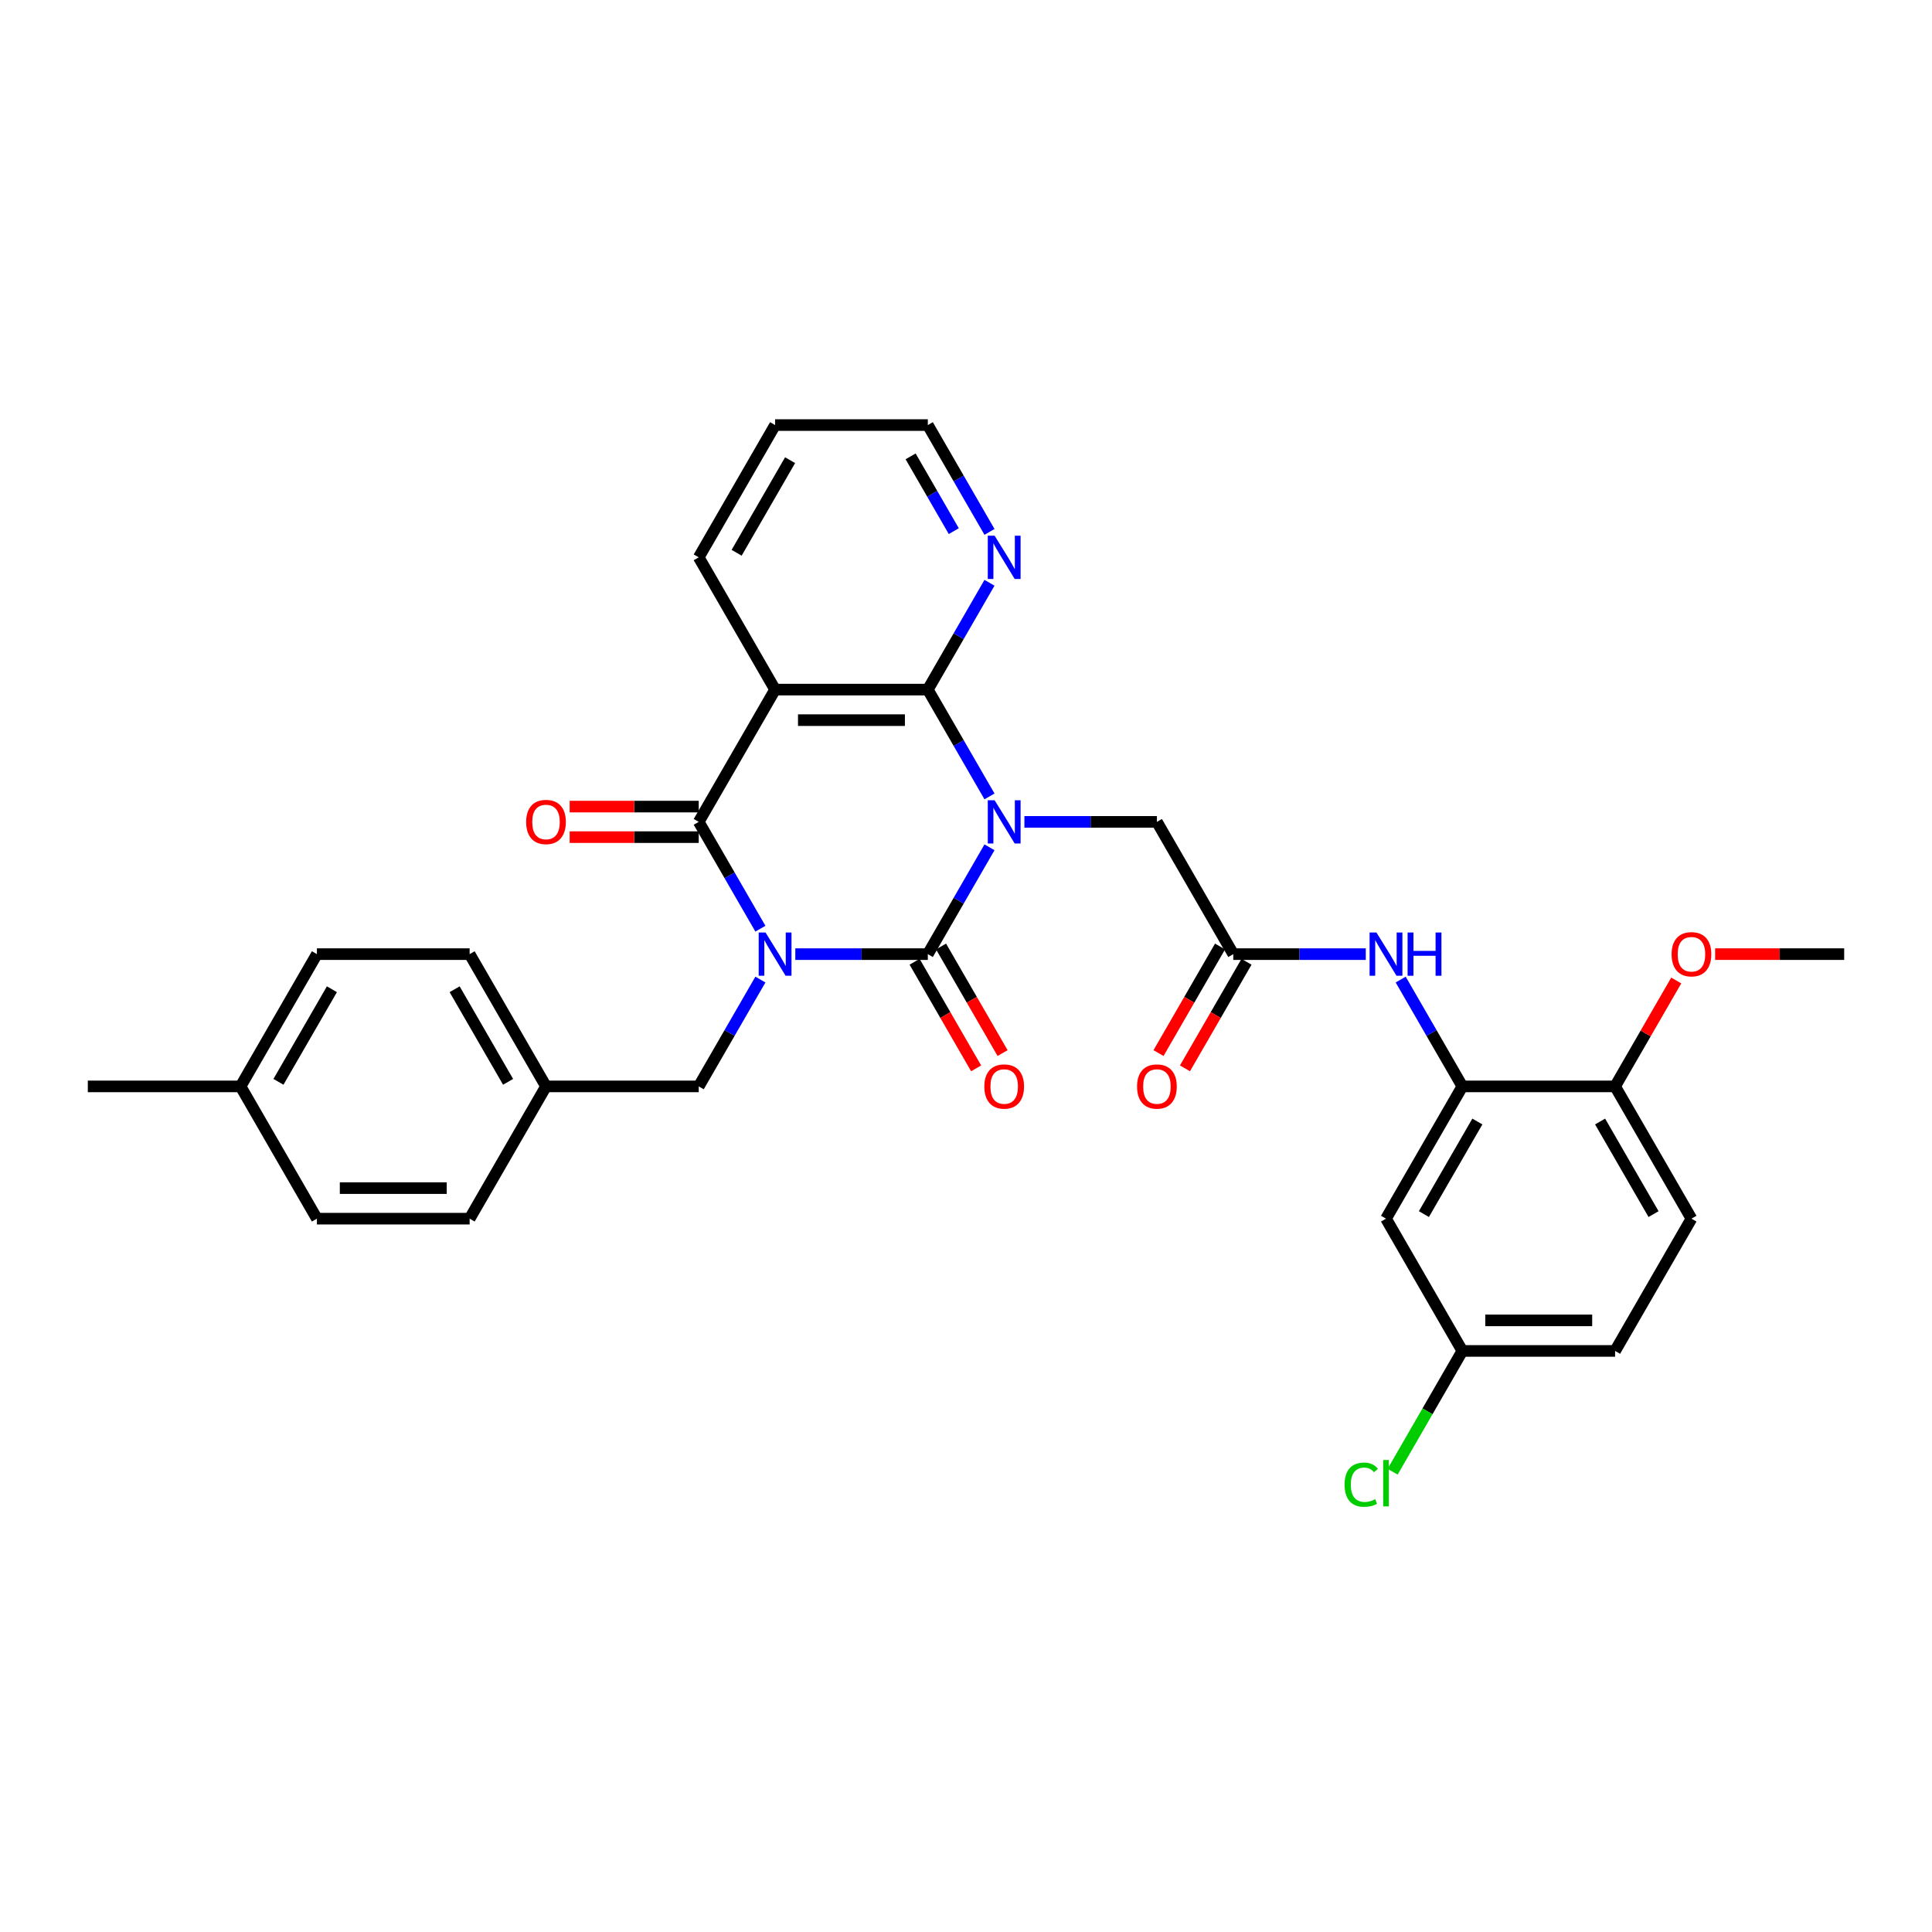 <?xml version='1.0' encoding='iso-8859-1'?>
<svg version='1.1' baseProfile='full'
              xmlns='http://www.w3.org/2000/svg'
                      xmlns:rdkit='http://www.rdkit.org/xml'
                      xmlns:xlink='http://www.w3.org/1999/xlink'
                  xml:space='preserve'
width='1000px' height='1000px' viewBox='0 0 1000 1000'>
<!-- END OF HEADER -->
<rect style='opacity:1.0;fill:#FFFFFF;stroke:none' width='1000' height='1000' x='0' y='0'> </rect>
<path class='bond-1' d='M 411.652,493.858 L 445.945,493.858' style='fill:none;fill-rule:evenodd;stroke:#0000FF;stroke-width:6px;stroke-linecap:butt;stroke-linejoin:miter;stroke-opacity:1' />
<path class='bond-1' d='M 445.945,493.858 L 480.237,493.858' style='fill:none;fill-rule:evenodd;stroke:#000000;stroke-width:6px;stroke-linecap:butt;stroke-linejoin:miter;stroke-opacity:1' />
<path class='bond-2' d='M 393.582,480.688 L 377.621,453.042' style='fill:none;fill-rule:evenodd;stroke:#0000FF;stroke-width:6px;stroke-linecap:butt;stroke-linejoin:miter;stroke-opacity:1' />
<path class='bond-2' d='M 377.621,453.042 L 361.66,425.397' style='fill:none;fill-rule:evenodd;stroke:#000000;stroke-width:6px;stroke-linecap:butt;stroke-linejoin:miter;stroke-opacity:1' />
<path class='bond-9' d='M 393.582,507.028 L 377.621,534.673' style='fill:none;fill-rule:evenodd;stroke:#0000FF;stroke-width:6px;stroke-linecap:butt;stroke-linejoin:miter;stroke-opacity:1' />
<path class='bond-9' d='M 377.621,534.673 L 361.66,562.318' style='fill:none;fill-rule:evenodd;stroke:#000000;stroke-width:6px;stroke-linecap:butt;stroke-linejoin:miter;stroke-opacity:1' />
<path class='bond-0' d='M 512.159,438.567 L 496.198,466.212' style='fill:none;fill-rule:evenodd;stroke:#0000FF;stroke-width:6px;stroke-linecap:butt;stroke-linejoin:miter;stroke-opacity:1' />
<path class='bond-0' d='M 496.198,466.212 L 480.237,493.858' style='fill:none;fill-rule:evenodd;stroke:#000000;stroke-width:6px;stroke-linecap:butt;stroke-linejoin:miter;stroke-opacity:1' />
<path class='bond-5' d='M 530.229,425.397 L 564.522,425.397' style='fill:none;fill-rule:evenodd;stroke:#0000FF;stroke-width:6px;stroke-linecap:butt;stroke-linejoin:miter;stroke-opacity:1' />
<path class='bond-5' d='M 564.522,425.397 L 598.814,425.397' style='fill:none;fill-rule:evenodd;stroke:#000000;stroke-width:6px;stroke-linecap:butt;stroke-linejoin:miter;stroke-opacity:1' />
<path class='bond-32' d='M 512.159,412.227 L 496.198,384.582' style='fill:none;fill-rule:evenodd;stroke:#0000FF;stroke-width:6px;stroke-linecap:butt;stroke-linejoin:miter;stroke-opacity:1' />
<path class='bond-32' d='M 496.198,384.582 L 480.237,356.937' style='fill:none;fill-rule:evenodd;stroke:#000000;stroke-width:6px;stroke-linecap:butt;stroke-linejoin:miter;stroke-opacity:1' />
<path class='bond-11' d='M 473.391,497.81 L 489.316,525.392' style='fill:none;fill-rule:evenodd;stroke:#000000;stroke-width:6px;stroke-linecap:butt;stroke-linejoin:miter;stroke-opacity:1' />
<path class='bond-11' d='M 489.316,525.392 L 505.24,552.974' style='fill:none;fill-rule:evenodd;stroke:#FF0000;stroke-width:6px;stroke-linecap:butt;stroke-linejoin:miter;stroke-opacity:1' />
<path class='bond-11' d='M 487.083,489.905 L 503.008,517.487' style='fill:none;fill-rule:evenodd;stroke:#000000;stroke-width:6px;stroke-linecap:butt;stroke-linejoin:miter;stroke-opacity:1' />
<path class='bond-11' d='M 503.008,517.487 L 518.932,545.069' style='fill:none;fill-rule:evenodd;stroke:#FF0000;stroke-width:6px;stroke-linecap:butt;stroke-linejoin:miter;stroke-opacity:1' />
<path class='bond-4' d='M 361.66,425.397 L 401.186,356.937' style='fill:none;fill-rule:evenodd;stroke:#000000;stroke-width:6px;stroke-linecap:butt;stroke-linejoin:miter;stroke-opacity:1' />
<path class='bond-13' d='M 361.66,417.492 L 328.261,417.492' style='fill:none;fill-rule:evenodd;stroke:#000000;stroke-width:6px;stroke-linecap:butt;stroke-linejoin:miter;stroke-opacity:1' />
<path class='bond-13' d='M 328.261,417.492 L 294.862,417.492' style='fill:none;fill-rule:evenodd;stroke:#FF0000;stroke-width:6px;stroke-linecap:butt;stroke-linejoin:miter;stroke-opacity:1' />
<path class='bond-13' d='M 361.66,433.302 L 328.261,433.302' style='fill:none;fill-rule:evenodd;stroke:#000000;stroke-width:6px;stroke-linecap:butt;stroke-linejoin:miter;stroke-opacity:1' />
<path class='bond-13' d='M 328.261,433.302 L 294.862,433.302' style='fill:none;fill-rule:evenodd;stroke:#FF0000;stroke-width:6px;stroke-linecap:butt;stroke-linejoin:miter;stroke-opacity:1' />
<path class='bond-3' d='M 480.237,356.937 L 401.186,356.937' style='fill:none;fill-rule:evenodd;stroke:#000000;stroke-width:6px;stroke-linecap:butt;stroke-linejoin:miter;stroke-opacity:1' />
<path class='bond-3' d='M 468.379,372.747 L 413.043,372.747' style='fill:none;fill-rule:evenodd;stroke:#000000;stroke-width:6px;stroke-linecap:butt;stroke-linejoin:miter;stroke-opacity:1' />
<path class='bond-10' d='M 480.237,356.937 L 496.198,329.291' style='fill:none;fill-rule:evenodd;stroke:#000000;stroke-width:6px;stroke-linecap:butt;stroke-linejoin:miter;stroke-opacity:1' />
<path class='bond-10' d='M 496.198,329.291 L 512.159,301.646' style='fill:none;fill-rule:evenodd;stroke:#0000FF;stroke-width:6px;stroke-linecap:butt;stroke-linejoin:miter;stroke-opacity:1' />
<path class='bond-19' d='M 401.186,356.937 L 361.66,288.476' style='fill:none;fill-rule:evenodd;stroke:#000000;stroke-width:6px;stroke-linecap:butt;stroke-linejoin:miter;stroke-opacity:1' />
<path class='bond-7' d='M 598.814,425.397 L 638.34,493.858' style='fill:none;fill-rule:evenodd;stroke:#000000;stroke-width:6px;stroke-linecap:butt;stroke-linejoin:miter;stroke-opacity:1' />
<path class='bond-6' d='M 756.917,562.318 L 740.956,534.673' style='fill:none;fill-rule:evenodd;stroke:#000000;stroke-width:6px;stroke-linecap:butt;stroke-linejoin:miter;stroke-opacity:1' />
<path class='bond-6' d='M 740.956,534.673 L 724.995,507.028' style='fill:none;fill-rule:evenodd;stroke:#0000FF;stroke-width:6px;stroke-linecap:butt;stroke-linejoin:miter;stroke-opacity:1' />
<path class='bond-12' d='M 756.917,562.318 L 717.391,630.779' style='fill:none;fill-rule:evenodd;stroke:#000000;stroke-width:6px;stroke-linecap:butt;stroke-linejoin:miter;stroke-opacity:1' />
<path class='bond-12' d='M 764.68,580.492 L 737.012,628.415' style='fill:none;fill-rule:evenodd;stroke:#000000;stroke-width:6px;stroke-linecap:butt;stroke-linejoin:miter;stroke-opacity:1' />
<path class='bond-14' d='M 756.917,562.318 L 835.968,562.318' style='fill:none;fill-rule:evenodd;stroke:#000000;stroke-width:6px;stroke-linecap:butt;stroke-linejoin:miter;stroke-opacity:1' />
<path class='bond-8' d='M 638.34,493.858 L 672.632,493.858' style='fill:none;fill-rule:evenodd;stroke:#000000;stroke-width:6px;stroke-linecap:butt;stroke-linejoin:miter;stroke-opacity:1' />
<path class='bond-8' d='M 672.632,493.858 L 706.925,493.858' style='fill:none;fill-rule:evenodd;stroke:#0000FF;stroke-width:6px;stroke-linecap:butt;stroke-linejoin:miter;stroke-opacity:1' />
<path class='bond-15' d='M 631.494,489.905 L 615.569,517.487' style='fill:none;fill-rule:evenodd;stroke:#000000;stroke-width:6px;stroke-linecap:butt;stroke-linejoin:miter;stroke-opacity:1' />
<path class='bond-15' d='M 615.569,517.487 L 599.645,545.069' style='fill:none;fill-rule:evenodd;stroke:#FF0000;stroke-width:6px;stroke-linecap:butt;stroke-linejoin:miter;stroke-opacity:1' />
<path class='bond-15' d='M 645.186,497.81 L 629.261,525.392' style='fill:none;fill-rule:evenodd;stroke:#000000;stroke-width:6px;stroke-linecap:butt;stroke-linejoin:miter;stroke-opacity:1' />
<path class='bond-15' d='M 629.261,525.392 L 613.337,552.974' style='fill:none;fill-rule:evenodd;stroke:#FF0000;stroke-width:6px;stroke-linecap:butt;stroke-linejoin:miter;stroke-opacity:1' />
<path class='bond-18' d='M 361.66,562.318 L 282.609,562.318' style='fill:none;fill-rule:evenodd;stroke:#000000;stroke-width:6px;stroke-linecap:butt;stroke-linejoin:miter;stroke-opacity:1' />
<path class='bond-34' d='M 512.159,275.306 L 496.198,247.661' style='fill:none;fill-rule:evenodd;stroke:#0000FF;stroke-width:6px;stroke-linecap:butt;stroke-linejoin:miter;stroke-opacity:1' />
<path class='bond-34' d='M 496.198,247.661 L 480.237,220.016' style='fill:none;fill-rule:evenodd;stroke:#000000;stroke-width:6px;stroke-linecap:butt;stroke-linejoin:miter;stroke-opacity:1' />
<path class='bond-34' d='M 493.679,274.918 L 482.506,255.566' style='fill:none;fill-rule:evenodd;stroke:#0000FF;stroke-width:6px;stroke-linecap:butt;stroke-linejoin:miter;stroke-opacity:1' />
<path class='bond-34' d='M 482.506,255.566 L 471.333,236.214' style='fill:none;fill-rule:evenodd;stroke:#000000;stroke-width:6px;stroke-linecap:butt;stroke-linejoin:miter;stroke-opacity:1' />
<path class='bond-17' d='M 717.391,630.779 L 756.917,699.239' style='fill:none;fill-rule:evenodd;stroke:#000000;stroke-width:6px;stroke-linecap:butt;stroke-linejoin:miter;stroke-opacity:1' />
<path class='bond-16' d='M 835.968,562.318 L 875.494,630.779' style='fill:none;fill-rule:evenodd;stroke:#000000;stroke-width:6px;stroke-linecap:butt;stroke-linejoin:miter;stroke-opacity:1' />
<path class='bond-16' d='M 828.205,580.492 L 855.873,628.415' style='fill:none;fill-rule:evenodd;stroke:#000000;stroke-width:6px;stroke-linecap:butt;stroke-linejoin:miter;stroke-opacity:1' />
<path class='bond-25' d='M 835.968,562.318 L 851.792,534.91' style='fill:none;fill-rule:evenodd;stroke:#000000;stroke-width:6px;stroke-linecap:butt;stroke-linejoin:miter;stroke-opacity:1' />
<path class='bond-25' d='M 851.792,534.91 L 867.617,507.502' style='fill:none;fill-rule:evenodd;stroke:#FF0000;stroke-width:6px;stroke-linecap:butt;stroke-linejoin:miter;stroke-opacity:1' />
<path class='bond-20' d='M 875.494,630.779 L 835.968,699.239' style='fill:none;fill-rule:evenodd;stroke:#000000;stroke-width:6px;stroke-linecap:butt;stroke-linejoin:miter;stroke-opacity:1' />
<path class='bond-21' d='M 756.917,699.239 L 738.87,730.498' style='fill:none;fill-rule:evenodd;stroke:#000000;stroke-width:6px;stroke-linecap:butt;stroke-linejoin:miter;stroke-opacity:1' />
<path class='bond-21' d='M 738.87,730.498 L 720.822,761.757' style='fill:none;fill-rule:evenodd;stroke:#00CC00;stroke-width:6px;stroke-linecap:butt;stroke-linejoin:miter;stroke-opacity:1' />
<path class='bond-35' d='M 756.917,699.239 L 835.968,699.239' style='fill:none;fill-rule:evenodd;stroke:#000000;stroke-width:6px;stroke-linecap:butt;stroke-linejoin:miter;stroke-opacity:1' />
<path class='bond-35' d='M 768.775,683.429 L 824.111,683.429' style='fill:none;fill-rule:evenodd;stroke:#000000;stroke-width:6px;stroke-linecap:butt;stroke-linejoin:miter;stroke-opacity:1' />
<path class='bond-23' d='M 282.609,562.318 L 243.083,630.779' style='fill:none;fill-rule:evenodd;stroke:#000000;stroke-width:6px;stroke-linecap:butt;stroke-linejoin:miter;stroke-opacity:1' />
<path class='bond-24' d='M 282.609,562.318 L 243.083,493.858' style='fill:none;fill-rule:evenodd;stroke:#000000;stroke-width:6px;stroke-linecap:butt;stroke-linejoin:miter;stroke-opacity:1' />
<path class='bond-24' d='M 262.988,559.954 L 235.32,512.032' style='fill:none;fill-rule:evenodd;stroke:#000000;stroke-width:6px;stroke-linecap:butt;stroke-linejoin:miter;stroke-opacity:1' />
<path class='bond-31' d='M 361.66,288.476 L 401.186,220.016' style='fill:none;fill-rule:evenodd;stroke:#000000;stroke-width:6px;stroke-linecap:butt;stroke-linejoin:miter;stroke-opacity:1' />
<path class='bond-31' d='M 381.281,286.112 L 408.949,238.19' style='fill:none;fill-rule:evenodd;stroke:#000000;stroke-width:6px;stroke-linecap:butt;stroke-linejoin:miter;stroke-opacity:1' />
<path class='bond-22' d='M 124.506,562.318 L 164.032,493.858' style='fill:none;fill-rule:evenodd;stroke:#000000;stroke-width:6px;stroke-linecap:butt;stroke-linejoin:miter;stroke-opacity:1' />
<path class='bond-22' d='M 144.127,559.954 L 171.795,512.032' style='fill:none;fill-rule:evenodd;stroke:#000000;stroke-width:6px;stroke-linecap:butt;stroke-linejoin:miter;stroke-opacity:1' />
<path class='bond-29' d='M 124.506,562.318 L 45.455,562.318' style='fill:none;fill-rule:evenodd;stroke:#000000;stroke-width:6px;stroke-linecap:butt;stroke-linejoin:miter;stroke-opacity:1' />
<path class='bond-33' d='M 124.506,562.318 L 164.032,630.779' style='fill:none;fill-rule:evenodd;stroke:#000000;stroke-width:6px;stroke-linecap:butt;stroke-linejoin:miter;stroke-opacity:1' />
<path class='bond-27' d='M 243.083,630.779 L 164.032,630.779' style='fill:none;fill-rule:evenodd;stroke:#000000;stroke-width:6px;stroke-linecap:butt;stroke-linejoin:miter;stroke-opacity:1' />
<path class='bond-27' d='M 231.225,614.968 L 175.889,614.968' style='fill:none;fill-rule:evenodd;stroke:#000000;stroke-width:6px;stroke-linecap:butt;stroke-linejoin:miter;stroke-opacity:1' />
<path class='bond-26' d='M 243.083,493.858 L 164.032,493.858' style='fill:none;fill-rule:evenodd;stroke:#000000;stroke-width:6px;stroke-linecap:butt;stroke-linejoin:miter;stroke-opacity:1' />
<path class='bond-30' d='M 887.747,493.858 L 921.146,493.858' style='fill:none;fill-rule:evenodd;stroke:#FF0000;stroke-width:6px;stroke-linecap:butt;stroke-linejoin:miter;stroke-opacity:1' />
<path class='bond-30' d='M 921.146,493.858 L 954.545,493.858' style='fill:none;fill-rule:evenodd;stroke:#000000;stroke-width:6px;stroke-linecap:butt;stroke-linejoin:miter;stroke-opacity:1' />
<path class='bond-28' d='M 480.237,220.016 L 401.186,220.016' style='fill:none;fill-rule:evenodd;stroke:#000000;stroke-width:6px;stroke-linecap:butt;stroke-linejoin:miter;stroke-opacity:1' />
<path  class='atom-0' d='M 396.237 482.664
L 403.573 494.522
Q 404.3 495.692, 405.47 497.81
Q 406.64 499.929, 406.704 500.055
L 406.704 482.664
L 409.676 482.664
L 409.676 505.051
L 406.609 505.051
L 398.735 492.087
Q 397.818 490.569, 396.838 488.83
Q 395.889 487.091, 395.605 486.553
L 395.605 505.051
L 392.696 505.051
L 392.696 482.664
L 396.237 482.664
' fill='#0000FF'/>
<path  class='atom-1' d='M 514.814 414.204
L 522.15 426.061
Q 522.877 427.231, 524.047 429.35
Q 525.217 431.468, 525.281 431.595
L 525.281 414.204
L 528.253 414.204
L 528.253 436.591
L 525.186 436.591
L 517.312 423.626
Q 516.395 422.109, 515.415 420.37
Q 514.466 418.63, 514.182 418.093
L 514.182 436.591
L 511.273 436.591
L 511.273 414.204
L 514.814 414.204
' fill='#0000FF'/>
<path  class='atom-9' d='M 712.443 482.664
L 719.779 494.522
Q 720.506 495.692, 721.676 497.81
Q 722.846 499.929, 722.909 500.055
L 722.909 482.664
L 725.881 482.664
L 725.881 505.051
L 722.814 505.051
L 714.941 492.087
Q 714.024 490.569, 713.043 488.83
Q 712.095 487.091, 711.81 486.553
L 711.81 505.051
L 708.901 505.051
L 708.901 482.664
L 712.443 482.664
' fill='#0000FF'/>
<path  class='atom-9' d='M 728.569 482.664
L 731.605 482.664
L 731.605 492.182
L 743.051 492.182
L 743.051 482.664
L 746.087 482.664
L 746.087 505.051
L 743.051 505.051
L 743.051 494.711
L 731.605 494.711
L 731.605 505.051
L 728.569 505.051
L 728.569 482.664
' fill='#0000FF'/>
<path  class='atom-11' d='M 514.814 277.283
L 522.15 289.14
Q 522.877 290.31, 524.047 292.429
Q 525.217 294.547, 525.281 294.674
L 525.281 277.283
L 528.253 277.283
L 528.253 299.67
L 525.186 299.67
L 517.312 286.705
Q 516.395 285.188, 515.415 283.449
Q 514.466 281.709, 514.182 281.172
L 514.182 299.67
L 511.273 299.67
L 511.273 277.283
L 514.814 277.283
' fill='#0000FF'/>
<path  class='atom-12' d='M 509.486 562.381
Q 509.486 557.006, 512.142 554.002
Q 514.798 550.998, 519.763 550.998
Q 524.727 550.998, 527.383 554.002
Q 530.04 557.006, 530.04 562.381
Q 530.04 567.82, 527.352 570.919
Q 524.664 573.986, 519.763 573.986
Q 514.83 573.986, 512.142 570.919
Q 509.486 567.852, 509.486 562.381
M 519.763 571.457
Q 523.178 571.457, 525.012 569.18
Q 526.877 566.872, 526.877 562.381
Q 526.877 557.986, 525.012 555.773
Q 523.178 553.528, 519.763 553.528
Q 516.348 553.528, 514.482 555.741
Q 512.648 557.955, 512.648 562.381
Q 512.648 566.903, 514.482 569.18
Q 516.348 571.457, 519.763 571.457
' fill='#FF0000'/>
<path  class='atom-14' d='M 272.332 425.46
Q 272.332 420.085, 274.988 417.081
Q 277.644 414.077, 282.609 414.077
Q 287.573 414.077, 290.229 417.081
Q 292.885 420.085, 292.885 425.46
Q 292.885 430.899, 290.198 433.998
Q 287.51 437.065, 282.609 437.065
Q 277.676 437.065, 274.988 433.998
Q 272.332 430.931, 272.332 425.46
M 282.609 434.536
Q 286.024 434.536, 287.858 432.259
Q 289.723 429.951, 289.723 425.46
Q 289.723 421.065, 287.858 418.852
Q 286.024 416.607, 282.609 416.607
Q 279.194 416.607, 277.328 418.82
Q 275.494 421.034, 275.494 425.46
Q 275.494 429.982, 277.328 432.259
Q 279.194 434.536, 282.609 434.536
' fill='#FF0000'/>
<path  class='atom-16' d='M 588.538 562.381
Q 588.538 557.006, 591.194 554.002
Q 593.85 550.998, 598.814 550.998
Q 603.779 550.998, 606.435 554.002
Q 609.091 557.006, 609.091 562.381
Q 609.091 567.82, 606.403 570.919
Q 603.715 573.986, 598.814 573.986
Q 593.881 573.986, 591.194 570.919
Q 588.538 567.852, 588.538 562.381
M 598.814 571.457
Q 602.229 571.457, 604.063 569.18
Q 605.929 566.872, 605.929 562.381
Q 605.929 557.986, 604.063 555.773
Q 602.229 553.528, 598.814 553.528
Q 595.399 553.528, 593.534 555.741
Q 591.7 557.955, 591.7 562.381
Q 591.7 566.903, 593.534 569.18
Q 595.399 571.457, 598.814 571.457
' fill='#FF0000'/>
<path  class='atom-22' d='M 695.953 768.474
Q 695.953 762.909, 698.545 760
Q 701.17 757.059, 706.134 757.059
Q 710.751 757.059, 713.217 760.316
L 711.13 762.024
Q 709.328 759.652, 706.134 759.652
Q 702.751 759.652, 700.949 761.929
Q 699.178 764.174, 699.178 768.474
Q 699.178 772.901, 701.012 775.178
Q 702.877 777.455, 706.482 777.455
Q 708.949 777.455, 711.826 775.969
L 712.711 778.34
Q 711.542 779.099, 709.771 779.542
Q 708 779.984, 706.04 779.984
Q 701.17 779.984, 698.545 777.012
Q 695.953 774.04, 695.953 768.474
' fill='#00CC00'/>
<path  class='atom-22' d='M 715.937 755.7
L 718.846 755.7
L 718.846 779.7
L 715.937 779.7
L 715.937 755.7
' fill='#00CC00'/>
<path  class='atom-26' d='M 865.217 493.921
Q 865.217 488.545, 867.874 485.542
Q 870.53 482.538, 875.494 482.538
Q 880.458 482.538, 883.115 485.542
Q 885.771 488.545, 885.771 493.921
Q 885.771 499.36, 883.083 502.458
Q 880.395 505.526, 875.494 505.526
Q 870.561 505.526, 867.874 502.458
Q 865.217 499.391, 865.217 493.921
M 875.494 502.996
Q 878.909 502.996, 880.743 500.719
Q 882.609 498.411, 882.609 493.921
Q 882.609 489.526, 880.743 487.312
Q 878.909 485.067, 875.494 485.067
Q 872.079 485.067, 870.213 487.281
Q 868.379 489.494, 868.379 493.921
Q 868.379 498.443, 870.213 500.719
Q 872.079 502.996, 875.494 502.996
' fill='#FF0000'/>
</svg>
